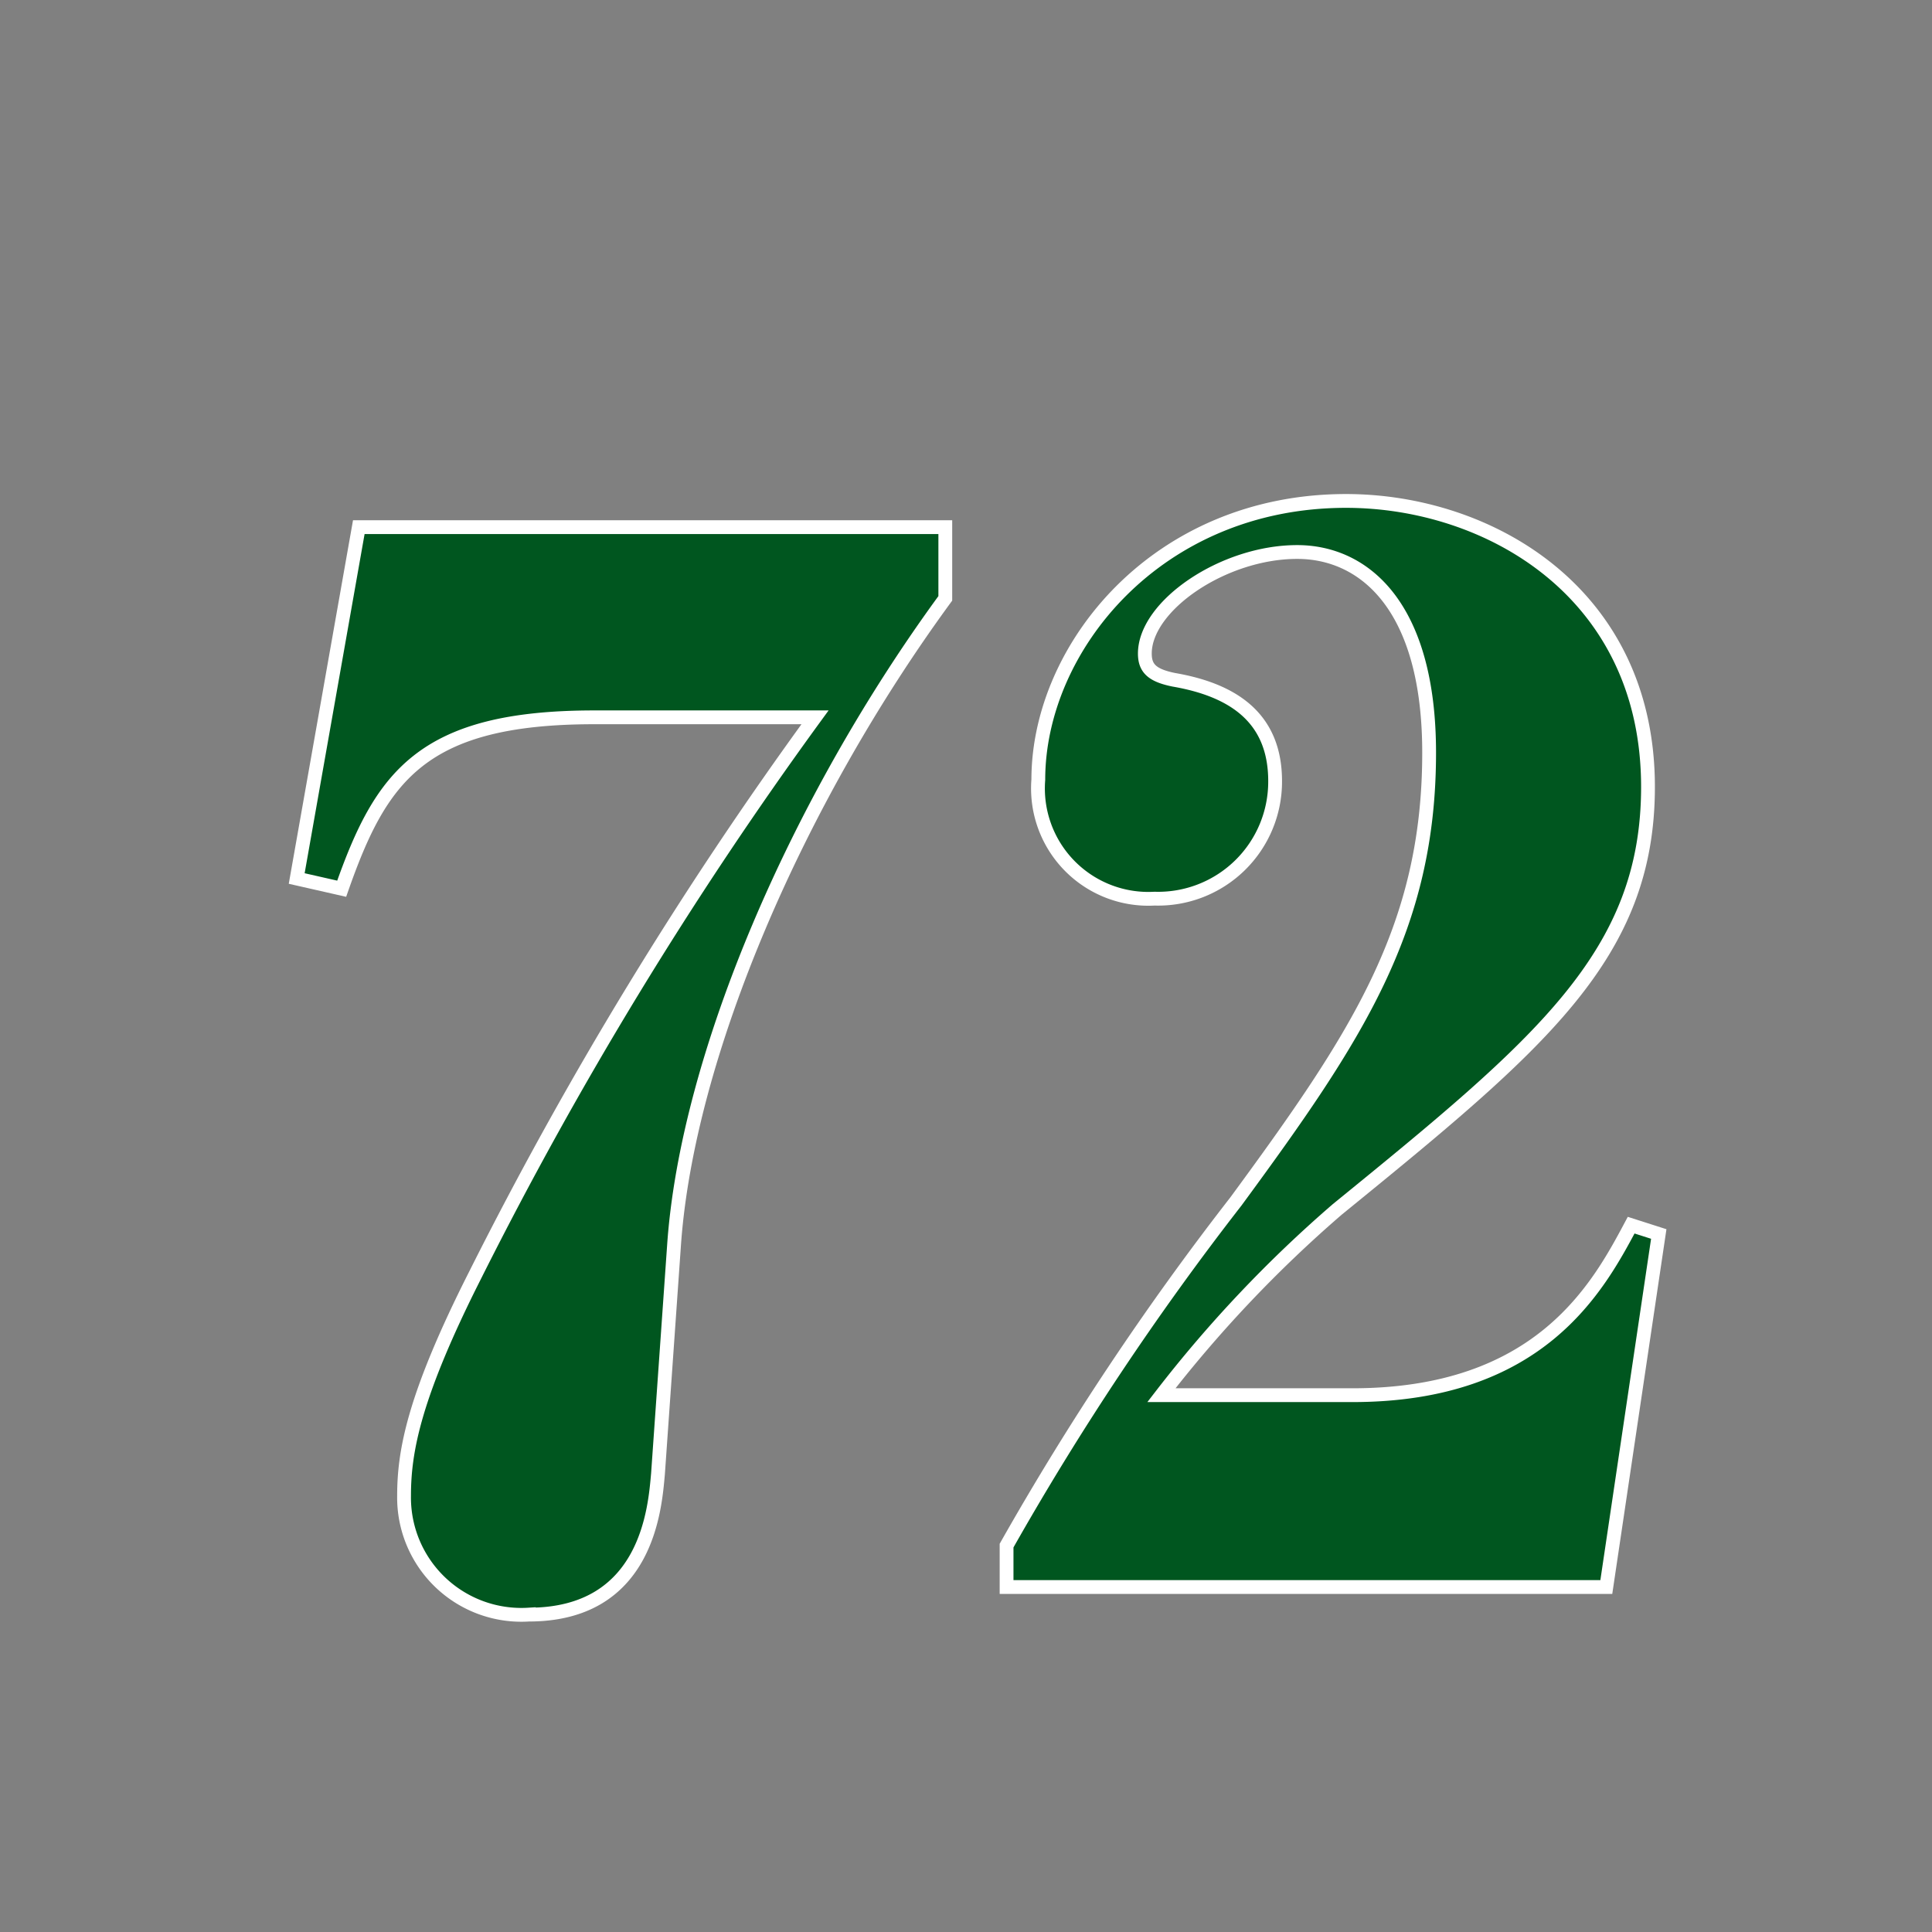 <svg id="6af0dcff-7415-478f-976c-e703fea8e2b8" data-name="レイヤー 1" xmlns="http://www.w3.org/2000/svg" viewBox="0 0 70 70"><rect x="0" y="0" width="70" height="70" fill="#808080" stroke="none"/><title>num</title><path d="M24.42,45.14L23.84,53.4c-0.11,1.21-.37,5.1-4.68,5.1a4.25,4.25,0,0,1-4.52-4.31c0-1.63.37-3.63,2.58-8a143.45,143.45,0,0,1,12.31-20.2h-8c-6.26,0-7.73,2.16-9.15,6.21l-1.63-.37L13,19.1H34.25v2.58C28.89,29,24.89,38.25,24.42,45.14Z" style="fill:#00561f;stroke:#fff;stroke-miterlimit:10;stroke-width:0.5px"/><path d="M36.47,57.5V56a102.78,102.78,0,0,1,8.31-12.47c4.37-5.95,7-9.89,7-16.26C51.78,21.94,49.41,20,47,20c-2.68,0-5.52,1.95-5.52,3.68,0,0.53.26,0.79,1.05,0.95C44.67,25,46.2,26,46.2,28.3a4.24,4.24,0,0,1-4.37,4.26,4,4,0,0,1-4.21-4.31c0-4.79,4.31-10.1,11.15-10.1,5.16,0,10.94,3.31,10.94,10.36,0,6.1-3.89,9.31-11.26,15.31a46.07,46.07,0,0,0-6.37,6.73H49c6.79,0,8.89-3.89,10.1-6.16l1,0.32L58.2,57.5H36.47Z" style="fill:#00561f;stroke:#fff;stroke-miterlimit:10;stroke-width:0.5px"/></svg>